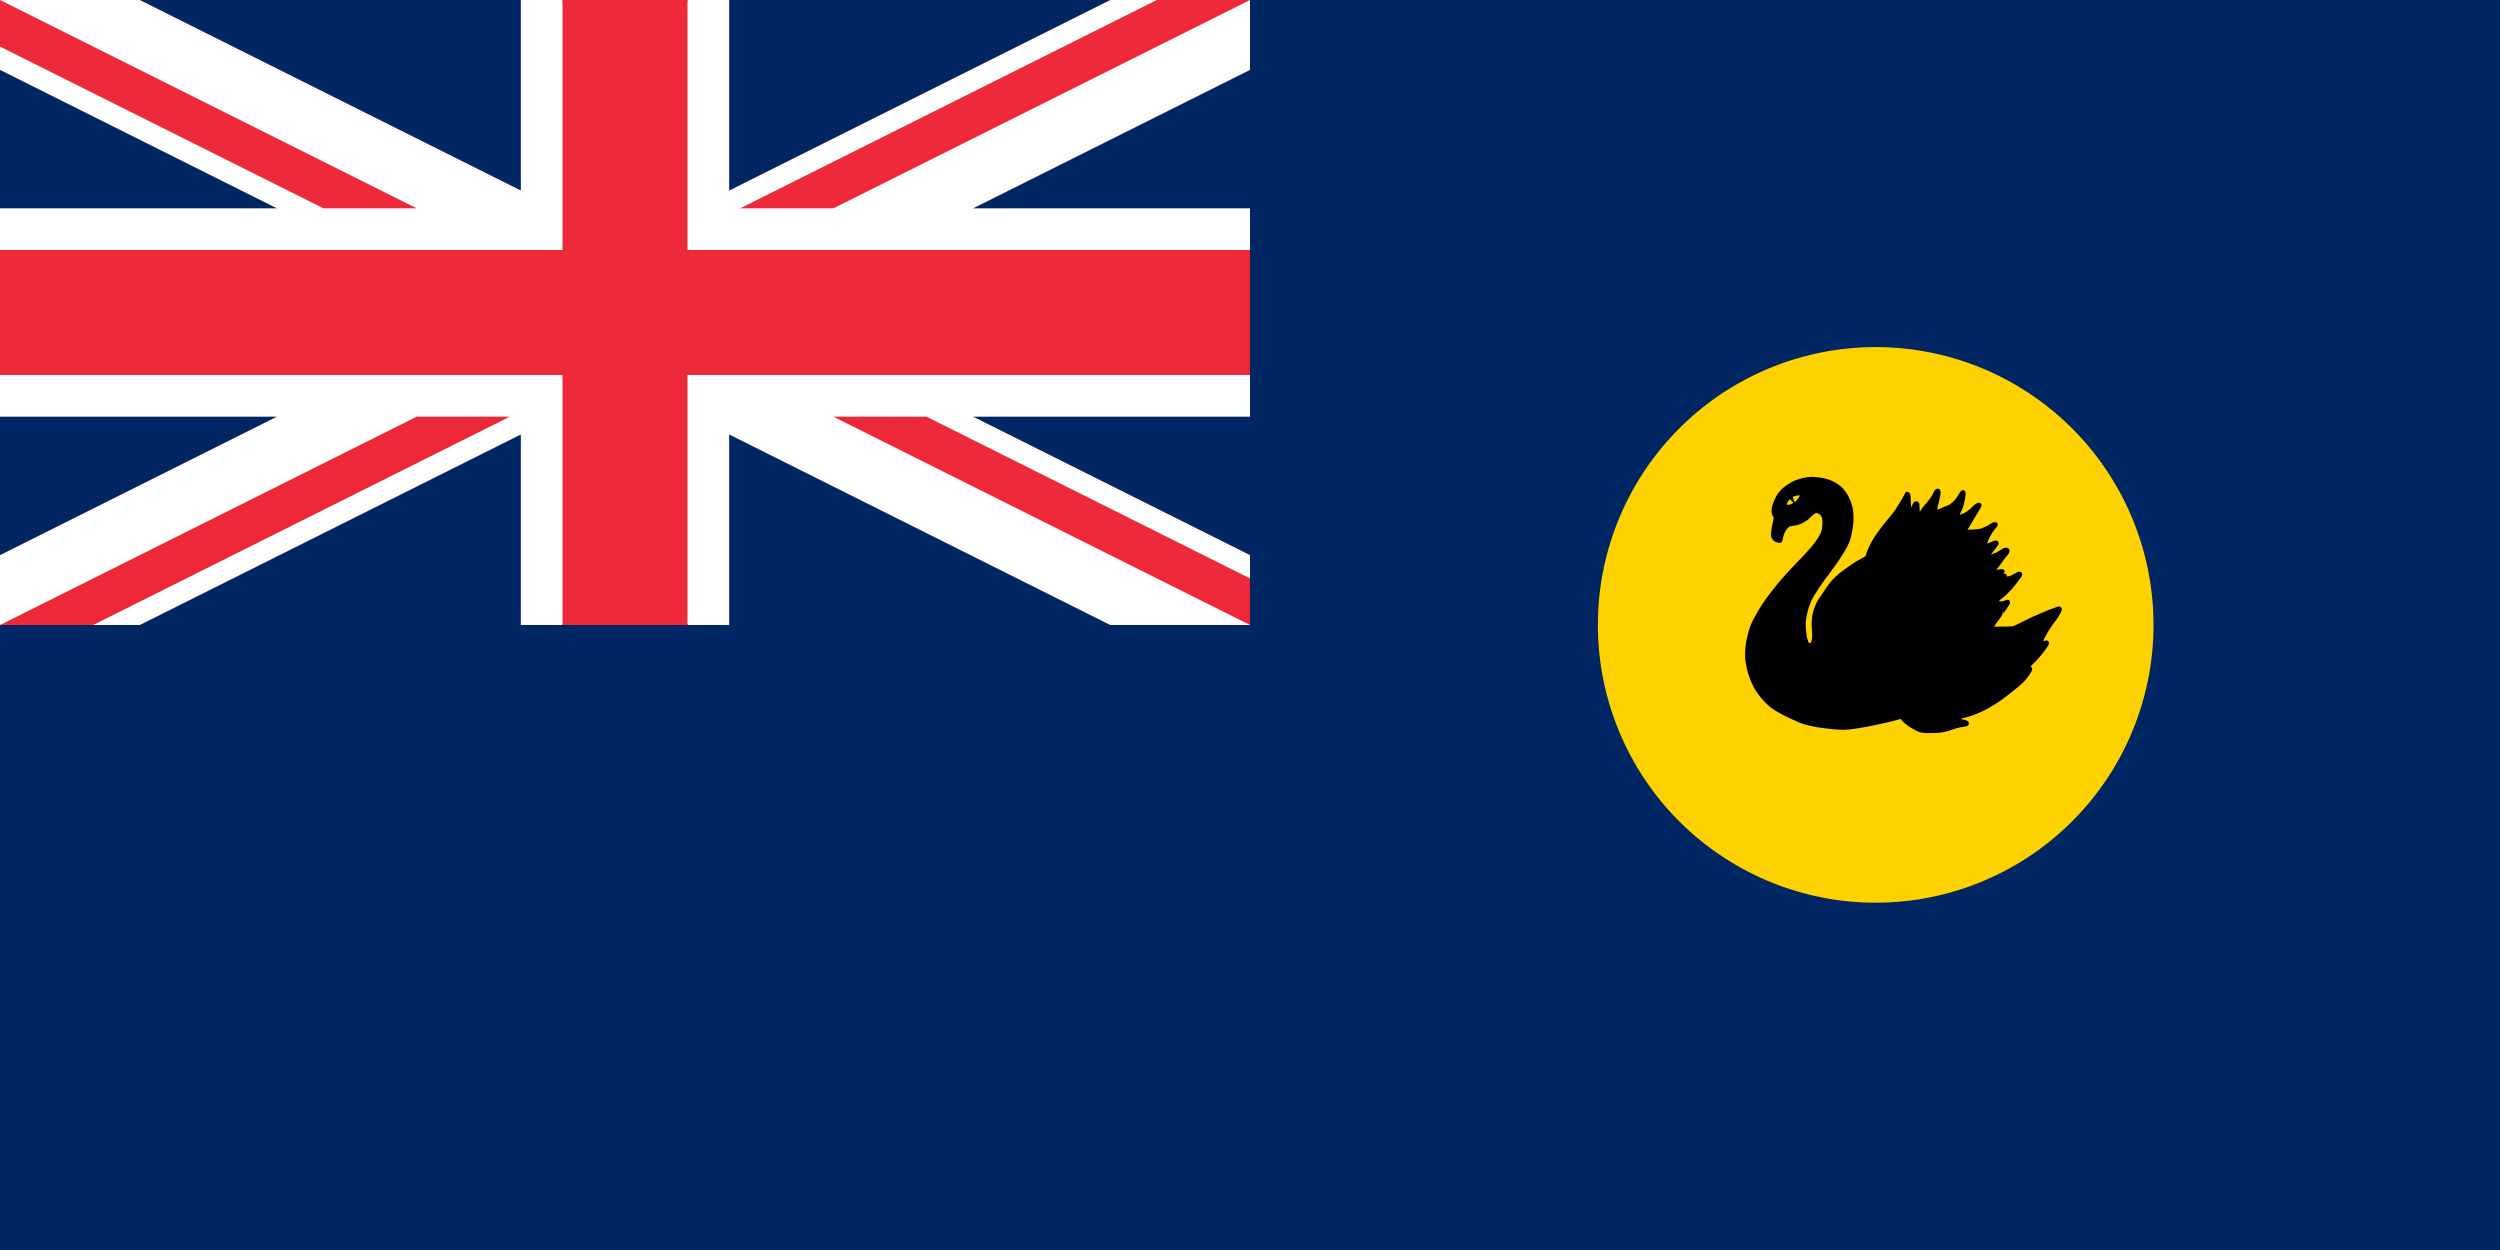 <?xml version="1.0" encoding="UTF-8" standalone="no"?>
<!-- Created with Inkscape (http://www.inkscape.org/) -->

<svg
   xmlns:svg="http://www.w3.org/2000/svg"
   xmlns="http://www.w3.org/2000/svg"
   xmlns:xlink="http://www.w3.org/1999/xlink"
   version="1.0"
   width="1800"
   height="900"
   id="svg1">
  <defs
     id="defs3">
    <linearGradient
       id="linearGradient1108">
      <stop
         id="stop1109"
         style="stop-color:#000000;stop-opacity:1"
         offset="0" />
      <stop
         id="stop1110"
         style="stop-color:#ffffff;stop-opacity:1"
         offset="1" />
    </linearGradient>
    <linearGradient
       id="linearGradient1111"
       xlink:href="#linearGradient1108" />
    <linearGradient
       id="linearGradient1112"
       xlink:href="#linearGradient1108" />
    <linearGradient
       id="linearGradient1113"
       xlink:href="#linearGradient1108" />
    <linearGradient
       id="linearGradient1114"
       xlink:href="#linearGradient1108" />
    <linearGradient
       id="linearGradient1115"
       xlink:href="#linearGradient1108" />
    <linearGradient
       id="linearGradient1116"
       xlink:href="#linearGradient1108" />
    <linearGradient
       id="linearGradient1117"
       xlink:href="#linearGradient1108" />
    <linearGradient
       id="linearGradient1118"
       xlink:href="#linearGradient1108" />
    <linearGradient
       id="linearGradient1119"
       xlink:href="#linearGradient1108" />
    <linearGradient
       id="linearGradient1120"
       xlink:href="#linearGradient1108" />
    <linearGradient
       id="linearGradient1121"
       xlink:href="#linearGradient1108" />
    <linearGradient
       id="linearGradient1122"
       xlink:href="#linearGradient1108" />
    <linearGradient
       id="linearGradient1123"
       xlink:href="#linearGradient1108" />
    <linearGradient
       id="linearGradient1124"
       xlink:href="#linearGradient1108" />
    <linearGradient
       id="linearGradient1125"
       xlink:href="#linearGradient1108" />
    <linearGradient
       id="linearGradient1126"
       xlink:href="#linearGradient1108" />
    <linearGradient
       id="linearGradient1127"
       xlink:href="#linearGradient1108" />
    <linearGradient
       id="linearGradient1128"
       xlink:href="#linearGradient1108" />
    <linearGradient
       id="linearGradient1129"
       xlink:href="#linearGradient1108" />
    <linearGradient
       id="linearGradient1130"
       xlink:href="#linearGradient1108" />
    <linearGradient
       id="linearGradient1131"
       xlink:href="#linearGradient1108" />
    <linearGradient
       id="linearGradient1132"
       xlink:href="#linearGradient1108" />
    <linearGradient
       id="linearGradient1133"
       xlink:href="#linearGradient1108" />
    <linearGradient
       id="linearGradient1134"
       xlink:href="#linearGradient1108" />
    <linearGradient
       id="linearGradient1135"
       xlink:href="#linearGradient1108" />
    <linearGradient
       id="linearGradient1136"
       xlink:href="#linearGradient1108" />
    <linearGradient
       id="linearGradient1137"
       xlink:href="#linearGradient1108" />
    <linearGradient
       id="linearGradient1138"
       xlink:href="#linearGradient1108" />
    <linearGradient
       id="linearGradient1139"
       xlink:href="#linearGradient1108" />
    <linearGradient
       id="linearGradient1140"
       xlink:href="#linearGradient1108" />
    <linearGradient
       id="linearGradient1141"
       xlink:href="#linearGradient1108" />
    <linearGradient
       id="linearGradient1142"
       xlink:href="#linearGradient1108" />
    <linearGradient
       id="linearGradient1143"
       xlink:href="#linearGradient1108" />
    <linearGradient
       id="linearGradient1144"
       xlink:href="#linearGradient1108" />
    <linearGradient
       id="linearGradient1145"
       xlink:href="#linearGradient1108" />
    <linearGradient
       id="linearGradient1146"
       xlink:href="#linearGradient1108" />
    <linearGradient
       id="linearGradient1147"
       xlink:href="#linearGradient1108" />
    <linearGradient
       id="linearGradient1148"
       xlink:href="#linearGradient1108" />
    <linearGradient
       id="linearGradient1149"
       xlink:href="#linearGradient1108" />
    <linearGradient
       id="linearGradient1150"
       xlink:href="#linearGradient1108" />
    <linearGradient
       id="linearGradient1151"
       xlink:href="#linearGradient1108" />
    <linearGradient
       id="linearGradient1152"
       xlink:href="#linearGradient1108" />
    <linearGradient
       id="linearGradient1153"
       xlink:href="#linearGradient1108" />
    <linearGradient
       id="linearGradient1154"
       xlink:href="#linearGradient1108" />
    <linearGradient
       id="linearGradient1155"
       xlink:href="#linearGradient1108" />
    <linearGradient
       id="linearGradient1156"
       xlink:href="#linearGradient1108" />
    <linearGradient
       id="linearGradient1157"
       xlink:href="#linearGradient1108" />
    <linearGradient
       id="linearGradient1158"
       xlink:href="#linearGradient1108" />
    <linearGradient
       id="linearGradient1159"
       xlink:href="#linearGradient1108" />
    <linearGradient
       id="linearGradient1160"
       xlink:href="#linearGradient1108" />
    <linearGradient
       id="linearGradient1161"
       xlink:href="#linearGradient1108" />
    <linearGradient
       id="linearGradient1162"
       xlink:href="#linearGradient1108" />
    <linearGradient
       id="linearGradient1163"
       xlink:href="#linearGradient1108" />
    <linearGradient
       id="linearGradient1164"
       xlink:href="#linearGradient1108" />
    <linearGradient
       id="linearGradient1165"
       xlink:href="#linearGradient1108" />
    <linearGradient
       id="linearGradient1166"
       xlink:href="#linearGradient1108" />
    <linearGradient
       id="linearGradient1167"
       xlink:href="#linearGradient1108" />
    <linearGradient
       id="linearGradient1168"
       xlink:href="#linearGradient1108" />
    <linearGradient
       id="linearGradient1169"
       xlink:href="#linearGradient1108" />
    <linearGradient
       id="linearGradient1170"
       xlink:href="#linearGradient1108" />
    <linearGradient
       id="linearGradient1171"
       xlink:href="#linearGradient1108" />
    <linearGradient
       id="linearGradient1172"
       xlink:href="#linearGradient1108" />
  </defs>
  <rect
     width="1800"
     height="900"
     x="0"
     y="0"
     id="rect1356"
     style="fill:#002664;fill-opacity:1" />
  <path
     d="m 1114.929,-213.368 a 65.584,57.776 0 1 1 -131.168,0 65.584,57.776 0 1 1 131.168,0 z"
     transform="matrix(3.05,0,0,3.462,-1850,1188.598)"
     id="path3682"
     style="fill:#fed100;fill-opacity:1;fill-rule:nonzero;stroke:none" />
  <rect
     width="900"
     height="450"
     x="6.7741703e-06"
     y="0"
     id="rect1359"
     style="fill:#002664;fill-opacity:1" />
  <g
     transform="matrix(0.6,0,0,0.6,6.7741704e-6,4.5e-4)"
     id="upper_half">
    <polygon
       points="167.705,0 625,228.647 625,0 675,0 750,325 0,300 0,250 332.295,250 0,83.853 0,0 0,0 "
       id="upper_left_white"
       style="fill:#ffffff" />
    <use
       transform="matrix(-1,0,0,1,1500,0)"
       id="use1363"
       x="0"
       y="0"
       width="1000"
       height="500"
       xlink:href="#upper_left_white" />
    <path
       d="M 0,0 500,250 388.197,250 0,55.902 0,0 z m 1500,0 -500,250 -111.803,0 500,-250 L 1500,0 z"
       id="upper_red_diagonals"
       style="fill:#ed2939;fill-opacity:1" />
  </g>
  <use
     transform="matrix(-1,0,0,-1,900,450)"
     id="use1366"
     x="0"
     y="0"
     width="1000"
     height="500"
     xlink:href="#upper_half" />
  <path
     d="m 405,4.5e-4 90,0 0,180 405,0 0,90 -405,0 0,180 -90,0 0,-180 -405,0 0,-90 405,0 0,-180 z"
     id="path1368"
     style="fill:#ed2939" />
  <path
     d="m 1372.946,356.247 c -1.522,2.972 -7.206,12.191 -8.414,13.661 -4.823,5.905 -6.02,7.13 -8.761,10.826 -1.505,2.02 -4.715,6.241 -6.695,9.835 -4.33,7.875 -4.33,10.738 -4.33,10.738 0,0 -6.107,3.588 -6.692,3.84 -0.592,0.245 -3.325,2.002 -7.091,4.718 -4.921,3.539 -2.755,1.782 -8.075,6.307 -4.561,3.896 -8.537,11.039 -11.021,14.364 -2.954,3.938 -5.229,9.902 -5.712,14.76 -0.588,5.915 0.2,7.392 0.2,12.313 0,3.791 -0.984,6.99 -3.154,6.99 -1.669,0 -2.163,0.2 -3.346,-4.13 -0.686,-2.524 -0.725,-1.936 -1.176,-7.875 -0.102,-1.281 -0.592,-5.219 1.176,-12.215 2.205,-8.761 4.753,-12.114 9.159,-18.89 4.427,-6.769 19.981,-25.309 22.148,-35.249 2.138,-9.874 3.738,-20.087 -3.252,-30.716 -5.747,-8.733 -16.166,-9.975 -18.406,-10.234 -2.804,-0.329 -6.45,-0.879 -12.145,0.686 -3.209,0.889 -5.379,1.575 -9.215,4.036 -5.184,3.318 -7.679,7.137 -9.254,10.927 -1.477,3.546 -2.313,6.384 -1.477,9.065 0.564,1.813 1.477,2.167 1.477,2.167 0,0 -3.014,12.012 -1.967,14.375 1.081,2.408 3.36,2.566 4.428,2.755 1.155,0.203 0.172,-7.21 6.559,-11.788 0,0 3.605,-0.353 7.224,-1.442 1.536,-0.469 5.054,-2.625 5.768,-3.283 1.932,-1.768 4.998,-5.401 7.224,-4.946 1.256,0.252 2.373,0.609 3.643,1.869 2.632,3.021 1.991,6.622 1.673,10.819 -0.21,2.674 -2.488,8.624 -12.302,19.009 -11.812,12.502 -16.243,16.727 -24.318,27.157 -5.831,7.543 -7.934,10.609 -13.485,20.878 -1.834,3.395 -6.793,17.325 -4.921,29.04 2.842,17.756 11.382,26.173 16.499,30.709 5.131,4.543 17.857,9.968 17.857,9.968 0,0 5.806,3.311 16.733,4.9 17.72,2.559 20.044,1.736 27.895,0.613 7.616,-1.082 25.063,-4.844 30.971,-6.815 1.267,-0.43 2.03,2.954 8.267,6.594 5.904,3.444 6.598,3.815 14.57,3.644 8.957,-0.2 10.507,-1.306 14.469,-2.562 2.044,-0.651 3.251,-1.082 5.12,-1.474 0.92,-0.196 3.244,-0.396 4.529,-0.788 1.929,-0.606 -0.238,-1.428 -1.284,-1.575 -3.938,-0.592 -5.191,-2.069 -5.607,-2.66 0,0 -0.689,-0.588 0.392,-0.885 0,0 2.425,0 8.662,-1.967 3.741,-1.18 6.951,-2.524 9.649,-3.84 5.631,-2.755 11.232,-6.51 13.482,-8.169 2.66,-1.971 5.414,-3.938 11.322,-8.859 5.918,-4.939 7.186,-7.483 8.662,-9.552 0.984,-1.39 1.403,-3.115 0.294,-2.559 -0.592,0.297 -1.477,0.69 -2.261,1.082 0,0 -1.677,0.087 -0.693,-1.278 0.234,-0.336 1.256,-1.106 1.873,-1.505 0,0 4.144,-3.752 7.087,-7.161 3.237,-3.763 5.215,-6.496 6.692,-8.957 0,0 0.7,-1.477 -1.179,-0.494 -2.068,1.085 -2.461,1.677 -2.461,1.677 0,0 -1.477,0.196 -0.493,-2.954 1.12,-3.556 1.179,-2.755 2.167,-4.823 0.945,-1.992 3.248,-5.712 4.921,-7.973 1.774,-2.401 3.444,-4.333 5.513,-8.071 2.054,-3.721 0.161,-2.741 -2.167,-1.785 -1.869,0.777 -3.433,1.271 -4.133,1.491 -1.208,0.382 -6.521,2.8 -7.875,3.346 -3.619,1.463 -4.133,1.698 -7.581,3.444 -4.291,2.177 -7.074,3.483 -8.068,3.938 -1.085,0.49 -1.477,1.082 -4.431,1.281 -4.028,0.27 -3.643,0.095 -6.303,0.095 -2.555,0 -4.33,0.336 -6.101,0 -1.76,-0.333 -2.968,0.406 -0.885,-2.657 2.065,-3.052 1.771,-2.657 3.248,-4.543 0.92,-1.166 3.924,-5.408 3.836,-5.31 -0.5,0.567 4.333,-5.992 4.039,-6.682 -0.294,-0.69 -2.264,1.183 -4.529,1.082 -1.379,0 -3.248,-0.49 -3.938,-0.592 -0.382,-0.052 -0.493,-1.078 1.081,-2.555 1.123,-1.047 0.248,-0.277 2.66,-2.167 1.463,-1.141 2.863,-2.576 3.84,-3.546 1.967,-1.967 2.656,-2.559 4.823,-5.317 3.224,-4.102 4.428,-5.915 4.428,-5.915 0,0 1.393,-1.925 -0.984,-1.085 0,0 -0.392,0.297 -4.035,2.17 -1.687,0.861 -4.455,1.337 -6.006,1.376 -1.536,0.025 -1.106,-0.816 -0.094,-1.575 0.994,-0.746 0.564,-0.763 -0.399,-0.787 -1.561,-0.038 -5.152,0.816 -4.231,-0.592 1.046,-1.607 4.098,-2.23 3.346,-2.653 0,0 -4.13,0.392 -6.003,0.588 0,0 -1.281,-0.196 -0.787,-1.477 0.172,-0.441 2.548,-2.482 2.853,-3.15 0,0 2.66,-3.542 4.925,-6.79 0,0 5.019,-4.827 1.477,-4.627 -1.477,0.098 -4.529,2.853 -6.993,3.738 -2.461,0.889 -10.038,4.235 -5.509,-0.686 0,0 0.987,-0.886 1.771,-2.069 0,0 3.346,-4.225 4.035,-5.404 0,0 0.787,-1.477 -2.167,-0.2 0,0 -4.858,2.198 -5.708,1.775 -0.984,-0.493 -0.69,-0.011 -0.297,-2.177 0.2,-1.085 1.677,-4.431 2.761,-6.3 1.575,-2.727 3.482,-5.114 4.035,-5.709 0.924,-1.015 1.512,-1.698 -0.69,-1.183 0,0 -4.48,3.003 -7.581,4.039 -2.362,0.784 -3.542,0.886 -5.019,0.984 -1.222,0.081 -4.627,0.196 -4.627,0.196 0,0 -2.362,0.196 -3.643,0.297 -1.673,0.13 -0.098,-1.477 1.477,-3.644 0,0 0.567,-1.124 2.264,-3.829 l 6.3,-10.633 c 0,0 1.992,-2.608 -0.984,-1.082 -0.21,0.108 -1.516,1.194 -1.677,1.369 -2.065,2.261 -2.31,2.153 -4.623,4.137 0,0 -2.461,1.572 -4.235,2.062 0,0 -3.741,2.069 -3.64,0.399 0.133,-2.363 0.592,-3.154 0.984,-3.843 0.553,-0.973 0.392,-0.788 1.477,-3.147 0,0 0.787,-2.363 1.375,-5.614 l 0.493,-3.248 c 0,0 0.392,-3.752 -1.575,-0.098 -1.956,3.616 -4.256,6.101 -6.3,7.676 -1.145,0.879 -1.771,1.383 -5.806,2.86 0,0 -3.374,1.649 -5.712,2.065 -1.669,0.298 -0.984,-2.657 -0.493,-4.925 0,0 0.693,-1.771 1.876,-8.561 0,0 0.392,-3.346 -1.677,-0.791 0,0 -1.046,2.601 -3.052,5.415 -2.422,3.42 -3.937,4.729 -4.823,5.814 0,0 -2.755,3.836 -3.738,5.905 -0.175,0.343 -0.693,-0.095 -0.984,0.095 -0.816,0.528 -0.987,-8.561 -0.987,-8.561 0,0 -0.49,-1.085 -1.379,-0.098 0,0 -0.987,1.771 -1.571,3.15 0,0 -1.085,3.157 -1.876,3.749 -0.784,0.592 -1.669,-9.559 -1.477,-12.313 0,0 -0.294,-2.856 -1.131,-1.246 z"
     id="path3128"
     style="fill:#000000;stroke:#000000;stroke-width:3.15;stroke-linecap:butt;stroke-linejoin:miter;stroke-miterlimit:4;stroke-opacity:1;stroke-dasharray:none" />
  <path
     d="m 1296.804,356.25 c 0.248,0.448 -1.561,3.78 -3.836,5.583 -2.779,2.205 -6.006,3.084 -7.088,1.901 -0.934,-1.012 1.869,-5.215 4.071,-6.405 3.101,-1.67 6.485,-1.733 6.853,-1.078 z"
     id="path3130"
     style="fill:#fed100;fill-opacity:1;stroke:#000000;stroke-width:1.575;stroke-linecap:butt;stroke-linejoin:miter;stroke-miterlimit:4;stroke-opacity:1;stroke-dasharray:none" />
  <path
     d="m 1288.243,359.008 c 0.686,0.396 2.446,2.576 3.444,3.448 0.787,0.686 0.885,0.532 0.493,-0.392 -0.297,-0.693 -1.085,-2.86 -1.575,-5.121 0,0 -3.052,1.673 -2.362,2.065"
     id="path3132"
     style="fill:#000000;fill-opacity:1;fill-rule:nonzero;stroke:none" />
</svg>
